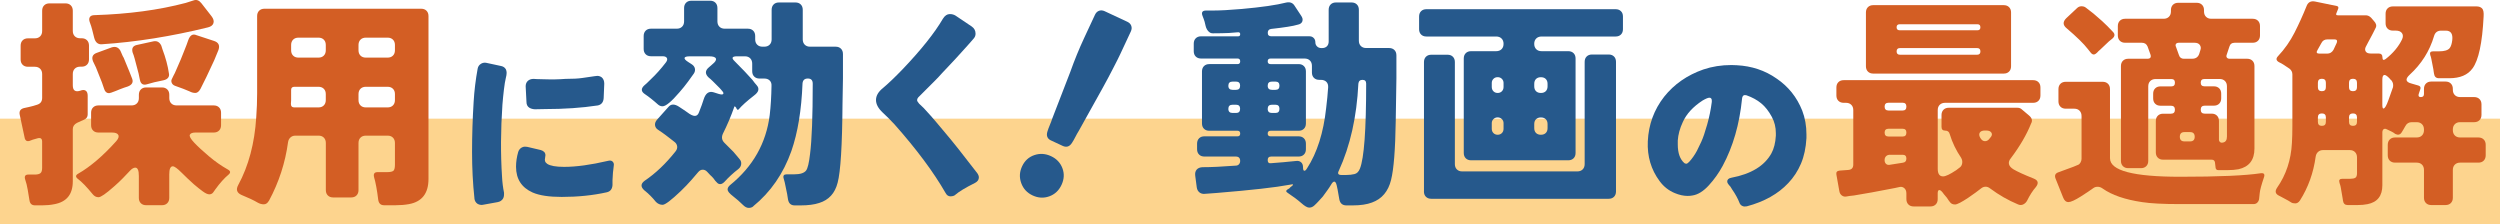 <?xml version="1.0" encoding="UTF-8"?><svg id="_レイヤー_2" xmlns="http://www.w3.org/2000/svg" viewBox="0 0 1014.08 90.91"><defs><style>.cls-1{fill:#d35e24;}.cls-2{fill:#fdd48e;}.cls-3{fill:#26598c;}</style></defs><g id="_テキスト"><rect class="cls-2" y="48.13" width="1014.08" height="42.78"/><path class="cls-1" d="M11.95,81.26c-.24-1.44-.48-2.9-.72-4.37-.24-1.47-.6-2.9-1.08-4.28-.3-1.2.15-1.8,1.35-1.8h2.62c1.02,0,1.77-.18,2.25-.54.48-.36.72-1.08.72-2.17v-10.64c0-1.26-.63-1.71-1.89-1.35l-1.89.54-1.44.54c-.9.24-1.5-.09-1.8-.99l-2.07-9.65c-.3-1.44.27-2.34,1.71-2.71l2.07-.45c1.08-.24,2.17-.54,3.25-.9,1.38-.42,2.07-1.35,2.07-2.79v-9.65c0-.9-.27-1.62-.81-2.16s-1.26-.81-2.16-.81h-2.79c-.9,0-1.62-.27-2.16-.81s-.81-1.26-.81-2.16v-5.59c0-.9.27-1.62.81-2.16s1.26-.81,2.16-.81h2.79c.9,0,1.62-.27,2.16-.81s.81-1.26.81-2.16V4.34c0-.9.27-1.62.81-2.16.54-.54,1.26-.81,2.16-.81h6.49c.9,0,1.62.27,2.16.81s.81,1.26.81,2.16v8.21c0,.9.27,1.62.81,2.16s1.26.81,2.16.81h.63c.9,0,1.62.27,2.16.81s.81,1.26.81,2.16v5.59c0,.9-.27,1.62-.81,2.16s-1.26.81-2.16.81h-.63c-.9,0-1.62.27-2.16.81s-.81,1.26-.81,2.16v4.6c0,2.1,1.02,2.83,3.07,2.16.9-.36,1.62-.36,2.16,0s.81,1.05.81,2.07v7.57c0,.96-.45,1.65-1.35,2.07l-2.98,1.35c-1.14.6-1.71,1.44-1.71,2.53v21.19c0,5.29-2.52,8.39-7.57,9.29-1.5.3-3.13.45-4.87.45h-2.88c-1.32,0-2.07-.69-2.25-2.07ZM56.32,80.27v-8.93c0-2.22-.48-3.34-1.44-3.34-.66,0-1.38.42-2.16,1.26-.78.84-1.73,1.83-2.84,2.98-1.11,1.14-2.33,2.29-3.65,3.43-3.25,2.89-5.34,4.33-6.27,4.33s-1.73-.42-2.39-1.26c-2.4-2.94-4.42-5.02-6.04-6.22-.96-.78-.9-1.47.18-2.07,4.93-2.83,10.07-7.21,15.42-13.17.9-1.02,1.19-1.86.86-2.53-.33-.66-1.19-.99-2.57-.99h-5.5c-.9,0-1.62-.27-2.16-.81s-.81-1.26-.81-2.17v-5.05c0-.9.27-1.62.81-2.16s1.26-.81,2.16-.81h13.44c.9,0,1.62-.27,2.16-.81s.81-1.26.81-2.16v-1.35c0-.9.27-1.62.81-2.16s1.26-.81,2.16-.81h6.4c.9,0,1.62.27,2.16.81s.81,1.26.81,2.16v1.35c0,.9.27,1.62.81,2.16s1.26.81,2.16.81h15.06c.9,0,1.62.27,2.16.81s.81,1.26.81,2.16v5.05c0,.9-.27,1.62-.81,2.17s-1.26.81-2.16.81h-7.39c-1.26,0-2.03.3-2.3.9-.27.6.32,1.67,1.76,3.2,1.44,1.53,3.43,3.37,5.95,5.5,2.52,2.13,5.08,3.92,7.66,5.37,1.14.6,1.26,1.29.36,2.07-1.74,1.44-3.55,3.46-5.41,6.04-.18.3-.47.71-.86,1.22-.39.51-.92.77-1.58.77s-1.55-.41-2.66-1.22c-1.11-.81-2.3-1.76-3.56-2.84-1.68-1.5-3.37-3.1-5.05-4.78-1.68-1.68-2.86-2.53-3.52-2.53-.96,0-1.44,1.08-1.44,3.25v9.56c0,.9-.27,1.62-.81,2.16s-1.26.81-2.16.81h-6.4c-.9,0-1.62-.27-2.16-.81s-.81-1.26-.81-2.16ZM41.35,17.96c-1.62.12-2.68-.78-3.16-2.71-.24-.96-.5-1.98-.77-3.07s-.59-2.09-.95-3.02c-.36-.93-.38-1.67-.04-2.21.33-.54.98-.81,1.94-.81,13.71-.42,26.03-2.07,36.97-4.96,1.02-.3,2.1-.65,3.25-1.04,1.14-.39,2.16-.01,3.07,1.13l4.15,5.32c.78,1.02,1.04,1.96.77,2.8-.27.84-1.01,1.41-2.21,1.71-14.91,3.67-29.25,5.95-43.01,6.85ZM42.25,36.08c-.18-.6-.48-1.47-.9-2.62l-2.44-6.13c-.42-.84-.81-1.65-1.17-2.43-.66-1.68-.18-2.83,1.44-3.43l6.13-2.25c1.56-.48,2.73-.03,3.52,1.35.24.48.45.96.63,1.44.18.48.42.96.72,1.44.42,1.02.83,2.01,1.22,2.98.39.96.74,1.8,1.04,2.52.54,1.32.93,2.32,1.17,2.98.54,1.44-.06,2.5-1.8,3.16-.48.12-.99.29-1.53.5-.54.21-1.1.42-1.67.63-.57.21-1.13.44-1.67.68-1.5.6-2.41.9-2.71.9-.96,0-1.62-.57-1.98-1.71ZM56.77,32.48c-.12-.42-.21-.84-.27-1.26-.06-.42-.15-.87-.27-1.35l-1.62-6.13c-.24-.9-.51-1.71-.81-2.43-.48-1.68.09-2.71,1.71-3.07l6.58-1.44c1.5-.36,2.61.21,3.34,1.71.12.48.27.96.45,1.44,1.32,3.49,2.19,6.73,2.62,9.74.18.72.07,1.34-.32,1.85-.39.51-1.04.86-1.94,1.04-2.77.54-4.95,1.07-6.54,1.58-1.59.51-2.57-.04-2.93-1.67ZM81.3,36.08c-.6,1.08-1.29,1.62-2.07,1.62s-1.56-.21-2.34-.63c-1.32-.6-3.28-1.35-5.86-2.25-.66-.24-1.11-.63-1.35-1.17-.24-.54-.24-1.05,0-1.53.24-.48.45-.92.63-1.31.18-.39.39-.8.63-1.22l2.43-5.59c.54-1.38,1.08-2.74,1.62-4.06s.99-2.53,1.35-3.61c.72-2.04,1.83-2.73,3.34-2.07l7.12,2.34c1.86.6,2.46,1.83,1.8,3.7-.48,1.14-1.05,2.52-1.71,4.15-2.34,5.11-4.21,8.99-5.59,11.63Z"/><path class="cls-1" d="M109.07,81.44c-.54.96-1.23,1.44-2.07,1.44s-1.68-.24-2.52-.72c-1.5-.9-3.67-1.92-6.49-3.07-1.92-.84-2.38-2.2-1.35-4.06,4.21-7.76,6.64-16.92,7.3-27.5.24-3.25.36-6.49.36-9.74V6.51c0-.9.27-1.62.81-2.16s1.26-.81,2.16-.81h63.57c.9,0,1.62.27,2.16.81s.81,1.26.81,2.16v66.1c0,5.83-2.65,9.23-7.94,10.19-1.62.3-3.4.45-5.32.45h-4.78c-1.32,0-2.11-.72-2.34-2.16-.48-3.97-1.05-7.06-1.71-9.29-.3-1.32.18-1.98,1.44-1.98h3.79c1.26,0,2.12-.17,2.57-.5.45-.33.68-1.16.68-2.48v-8.84c0-.9-.27-1.62-.81-2.17s-1.26-.81-2.16-.81h-8.84c-.9,0-1.62.27-2.16.81s-.81,1.26-.81,2.17v19.12c0,.9-.27,1.62-.81,2.16s-1.26.81-2.17.81h-7.3c-.9,0-1.62-.27-2.16-.81-.54-.54-.81-1.26-.81-2.16v-19.12c0-.9-.27-1.62-.81-2.17s-1.26-.81-2.16-.81h-9.38c-.78,0-1.44.24-1.98.72-.54.48-.87,1.11-.99,1.89-1.14,8.42-3.73,16.35-7.75,23.81ZM119.44,43.57h9.74c.9,0,1.62-.27,2.16-.81s.81-1.26.81-2.16v-2.43c0-.9-.27-1.62-.81-2.16s-1.26-.81-2.16-.81h-9.74c-.9,0-1.35.42-1.35,1.26v4.24l-.09,1.44c0,.96.48,1.44,1.44,1.44ZM121.06,23.37h8.12c.9,0,1.62-.27,2.16-.81s.81-1.26.81-2.16v-2.16c0-.9-.27-1.62-.81-2.16s-1.26-.81-2.16-.81h-8.12c-.9,0-1.62.27-2.16.81s-.81,1.26-.81,2.16v2.16c0,.9.27,1.62.81,2.16s1.26.81,2.16.81ZM148.39,23.37h8.84c.9,0,1.62-.27,2.16-.81s.81-1.26.81-2.16v-2.16c0-.9-.27-1.62-.81-2.16s-1.26-.81-2.16-.81h-8.84c-.9,0-1.62.27-2.16.81s-.81,1.26-.81,2.16v2.16c0,.9.27,1.62.81,2.16s1.26.81,2.16.81ZM148.39,43.57h8.84c.9,0,1.62-.27,2.16-.81s.81-1.26.81-2.16v-2.43c0-.9-.27-1.62-.81-2.16s-1.26-.81-2.16-.81h-8.84c-.9,0-1.62.27-2.16.81s-.81,1.26-.81,2.16v2.43c0,.9.27,1.62.81,2.16s1.26.81,2.16.81Z"/><path class="cls-3" d="M192.45,80.45c-.65-5.95-.97-12.24-.97-18.87s.22-13.43.65-20.41c.27-4.44.81-8.87,1.62-13.31.16-.86.59-1.51,1.3-1.95.49-.32,1.05-.49,1.7-.49.16,0,.35.03.57.08l5.68,1.22c1.03.16,1.76.62,2.19,1.38.21.43.32.92.32,1.46s-.12,1.3-.37,2.27c-.24.97-.49,2.47-.73,4.5-.24,2.03-.45,4.07-.61,6.13-.7,10.28-.76,19.99-.16,29.14.11,2.27.38,4.46.81,6.57v.65c0,.76-.16,1.38-.49,1.87-.49.7-1.19,1.14-2.11,1.3l-5.84,1.06c-.16.05-.35.08-.57.08-.65,0-1.25-.16-1.79-.49-.7-.49-1.11-1.22-1.22-2.19ZM227.91,79.88c-5.14,0-9.09-.59-11.85-1.79-4.49-2-6.74-5.49-6.74-10.47,0-1.95.3-3.95.89-6.01.27-.81.76-1.41,1.46-1.79.43-.22.84-.33,1.22-.33s.7.03.97.08l5.52,1.3c1.24.38,1.87,1.08,1.87,2.11,0,.22-.04.51-.12.89-.08.38-.12.69-.12.93s.03.42.08.53c.11.43.41.81.89,1.14,1.24.81,3.52,1.22,6.82,1.22,4.92,0,10.85-.81,17.77-2.43.81-.22,1.42-.15,1.83.2.41.35.61.8.61,1.34,0,.22-.07.81-.2,1.79-.14.97-.22,1.81-.24,2.52-.03.7-.07,1.38-.12,2.03v1.95c-.11,1.62-.89,2.6-2.35,2.92-5.63,1.25-11.69,1.87-18.18,1.87ZM213.22,35.08c0-.97.3-1.73.89-2.27.59-.54,1.38-.81,2.35-.81.22,0,.64.03,1.26.08.62.05,1.64.08,3.04.08h.08c3.03.11,5.87.05,8.52-.16,2.92,0,5.21-.12,6.86-.37s2.77-.41,3.37-.49c.59-.08,1.14-.16,1.62-.24.49-.08.84-.12,1.06-.12.7,0,1.33.22,1.87.65.65.6.97,1.43.97,2.52,0,.05-.08,2-.24,5.84-.11,1.68-.92,2.68-2.43,3h-.08c-6.38.97-13.5,1.46-21.34,1.46-2.16.05-3.52.08-4.06.08-.92-.05-1.68-.27-2.27-.65-.76-.49-1.14-1.27-1.14-2.35-.22-4.06-.32-6.14-.32-6.25Z"/><path class="cls-3" d="M305.56,83.7c-.48.42-1.1.63-1.85.63s-1.52-.39-2.3-1.17c-1.26-1.26-2.62-2.45-4.06-3.56-1.44-1.11-2.18-2-2.21-2.66-.03-.66.32-1.29,1.04-1.89,9.26-7.51,14.61-16.98,16.05-28.41.42-3.67.66-7.6.72-11.81.06-.9-.18-1.62-.72-2.16s-1.26-.81-2.16-.81h-1.98c-.9,0-1.62-.27-2.16-.81s-.81-1.26-.81-2.16v-3.07c0-.9-.27-1.62-.81-2.17s-1.26-.81-2.17-.81h-3.16c-2.04,0-2.38.66-.99,1.98,3.12,3.13,5.53,5.65,7.21,7.57.6.84,1.19,1.58,1.76,2.21.57.63.78,1.29.63,1.98-.15.69-.71,1.4-1.67,2.12-2.95,2.29-5.05,4.18-6.31,5.68-.24.24-.47.21-.68-.09-.21-.3-.32-.51-.32-.63l-.27-.27c-.24-.36-.42-.33-.54.09-1.26,3.61-2.79,7.21-4.6,10.82-.6,1.38-.39,2.58.63,3.61l3.61,3.61c.48.54.92,1.05,1.31,1.53.39.48.83,1.01,1.31,1.58.48.57.68,1.23.59,1.98-.09.75-.47,1.4-1.13,1.94-2.11,1.62-4,3.37-5.68,5.23-.6.6-1.16.9-1.67.9s-.93-.18-1.26-.54c-.33-.36-.59-.63-.77-.81l-.81-1.08c-.42-.48-.84-.9-1.26-1.26l-1.17-1.26c-.54-.6-1.16-.9-1.85-.9s-1.31.33-1.85.99c-.54.66-1.46,1.73-2.75,3.2-1.29,1.47-2.72,2.96-4.28,4.46-3.91,3.73-6.37,5.59-7.39,5.59s-1.92-.39-2.71-1.17c-1.38-1.74-2.95-3.31-4.69-4.69-1.56-1.38-1.53-2.67.09-3.88,4.45-3,8.62-6.97,12.53-11.9.54-.66.77-1.35.68-2.07-.09-.72-.45-1.32-1.08-1.8-.63-.48-1.25-.96-1.85-1.44-.6-.48-1.17-.92-1.71-1.31-.54-.39-1.04-.75-1.49-1.08-.45-.33-1.01-.71-1.67-1.13-.66-.42-1.05-1.01-1.17-1.76-.12-.75.15-1.52.81-2.3l4.6-5.14c.54-.66,1.17-.99,1.89-.99s1.52.29,2.39.86c.87.57,1.53,1.01,1.98,1.31.45.3.89.6,1.31.9,1.32,1.02,2.37,1.53,3.16,1.53s1.35-.51,1.71-1.53c.84-2.1,1.47-3.85,1.89-5.23.78-2.46,2.13-3.4,4.06-2.8l1.98.63c1.02.3,1.64.32,1.85.04.21-.27.1-.65-.32-1.13-.42-.48-.68-.78-.77-.9-.09-.12-.2-.24-.32-.36-1.08-1.08-1.98-1.98-2.71-2.71-.72-.72-1.29-1.23-1.71-1.53-1.56-1.44-1.56-2.83,0-4.15l1.44-1.26c1.2-.96,1.68-1.74,1.44-2.34-.24-.6-1.14-.9-2.71-.9h-7.84c-1.32,0-2.04.21-2.16.63-.12.42.39.99,1.53,1.71l1.26.81c.78.48,1.25,1.08,1.4,1.8.15.72,0,1.41-.45,2.07-.45.66-1.22,1.73-2.3,3.2-1.08,1.47-2.25,2.93-3.52,4.37-3.25,3.79-5.53,5.68-6.85,5.68-.66,0-1.26-.23-1.8-.68s-1.01-.86-1.4-1.22c-.39-.36-.83-.72-1.31-1.08-.48-.36-.93-.71-1.35-1.04-.42-.33-.87-.65-1.35-.95-1.5-1.02-1.59-2.16-.27-3.43.36-.3.72-.62,1.08-.95.36-.33.93-.89,1.71-1.67,2.04-1.92,4.06-4.18,6.04-6.76.54-.72.68-1.32.41-1.8-.27-.48-.86-.72-1.76-.72h-4.69c-.9,0-1.62-.27-2.16-.81s-.81-1.26-.81-2.16v-5.23c0-.9.27-1.62.81-2.17s1.26-.81,2.16-.81h10.46c.9,0,1.62-.27,2.16-.81s.81-1.26.81-2.16V3.26c0-.9.27-1.62.81-2.16s1.26-.81,2.16-.81h7.58c.9,0,1.62.27,2.16.81s.81,1.26.81,2.16v5.41c0,.9.27,1.62.81,2.16s1.26.81,2.16.81h9.38c.9,0,1.62.27,2.16.81s.81,1.26.81,2.17v1.35c0,.9.27,1.62.81,2.16s1.26.81,2.17.81h.72c.9,0,1.62-.27,2.16-.81s.81-1.26.81-2.16V3.98c0-.9.27-1.62.81-2.17s1.26-.81,2.17-.81h6.67c.9,0,1.62.27,2.16.81s.81,1.26.81,2.17v11.99c0,.9.27,1.62.81,2.16s1.26.81,2.16.81h10.37c.9,0,1.62.27,2.16.81s.81,1.26.81,2.16v9.92c-.06,3.61-.12,7.03-.18,10.28-.12,16.89-.78,27.56-1.98,32.01-1.08,4.27-3.58,7-7.48,8.21-1.98.66-4.51.99-7.58.99h-2.34c-1.5,0-2.41-.78-2.71-2.34-.06-.36-.12-.72-.18-1.08-.06-.36-.12-.75-.18-1.17l-.99-4.78-.45-1.62c-.3-1.08.12-1.62,1.26-1.62h3.07c2.4,0,4-.51,4.78-1.53.66-.84,1.2-3.1,1.62-6.76.72-5.65,1.08-15.15,1.08-28.5,0-1.38-.66-2.07-1.98-2.07s-2.04.66-2.16,1.98c-.42,10.82-1.92,19.96-4.51,27.41-3.25,9.2-8.42,16.68-15.51,22.45Z"/><path class="cls-3" d="M387.44,79.1c-.48.36-1.13.54-1.94.54s-1.46-.45-1.94-1.35c-4.87-8.48-11.78-17.76-20.74-27.86-1.56-1.68-3.16-3.28-4.78-4.78-1.8-1.68-2.71-3.38-2.71-5.09s.93-3.32,2.79-4.82c2.22-1.86,4.9-4.42,8.03-7.67,7.51-7.88,12.95-14.7,16.32-20.47.78-1.26,1.71-1.89,2.79-1.89.9,0,1.68.21,2.34.63l6.58,4.42c1.02.72,1.53,1.68,1.53,2.89,0,.72-.22,1.35-.68,1.89s-.84.99-1.17,1.35c-.33.36-.78.87-1.35,1.53-.57.66-1.29,1.46-2.16,2.39-.87.93-1.76,1.91-2.66,2.93l-5.59,5.95c-.9,1.02-1.8,1.98-2.71,2.89l-6.94,6.94c-.3.36-.45.72-.45,1.08s.27.84.81,1.44c.54.48,1.17,1.08,1.89,1.8,2.22,2.41,3.83,4.21,4.82,5.41.99,1.2,2.33,2.79,4.01,4.78,2.83,3.31,7.12,8.72,12.89,16.23.42.6.63,1.17.63,1.71,0,.96-.54,1.71-1.62,2.25-3.85,1.92-6.52,3.55-8.03,4.87Z"/><path class="cls-3" d="M425.63,79.64c-2.24.81-4.49.69-6.75-.36-2.26-1.05-3.81-2.72-4.63-5-.83-2.28-.72-4.55.34-6.81,1.05-2.26,2.71-3.78,4.96-4.55,2.25-.77,4.51-.63,6.77.42,2.26,1.05,3.8,2.69,4.63,4.9.83,2.21.71,4.46-.36,6.75-1.07,2.29-2.72,3.84-4.96,4.65ZM426.35,56.99c-1.53-.71-2.02-1.94-1.47-3.67.25-.81.56-1.66.94-2.55.38-.88.73-1.81,1.05-2.79l7.27-18.8c1.7-4.78,3.6-9.43,5.71-13.95l4.31-9.24c.38-.82.93-1.36,1.65-1.62s1.49-.2,2.3.18l9.15,4.27c.82.38,1.36.93,1.62,1.65s.2,1.49-.18,2.3l-4.31,9.23c-.64,1.36-1.57,3.22-2.79,5.56-.61,1.17-1.26,2.41-1.94,3.72-.68,1.31-1.41,2.67-2.21,4.09l-9.81,17.62c-.54.88-1.03,1.74-1.46,2.6-.43.86-.88,1.64-1.35,2.36-.98,1.53-2.23,1.94-3.76,1.23l-4.74-2.21Z"/><path class="cls-3" d="M487.71,67.82c3.55,0,8.06-.21,13.53-.63.54,0,.98-.18,1.31-.54.33-.36.5-.81.5-1.35,0-1.2-.6-1.8-1.8-1.8h-12.71c-.9,0-1.62-.27-2.16-.81s-.81-1.26-.81-2.16v-2.25c0-.9.27-1.62.81-2.17s1.26-.81,2.16-.81h13.44c.72,0,1.08-.37,1.08-1.13s-.36-1.13-1.08-1.13h-11.45c-.9,0-1.62-.27-2.16-.81s-.81-1.26-.81-2.16v-21.1c0-.9.27-1.62.81-2.16s1.26-.81,2.16-.81h11.45c.72,0,1.08-.38,1.08-1.13s-.36-1.13-1.08-1.13h-14.79c-.9,0-1.62-.27-2.16-.81s-.81-1.26-.81-2.16v-3.07c0-.9.27-1.62.81-2.16s1.26-.81,2.16-.81h15.06c.54,0,.81-.3.81-.9s-.39-.84-1.17-.72c-2.47.24-4.55.36-6.27.36s-2.87.02-3.47.04c-.6.03-1.11-.1-1.53-.41-.42-.3-.77-.69-1.04-1.17-.27-.48-.47-1.01-.59-1.58-.12-.57-.24-1.08-.36-1.53-.12-.45-.26-.86-.41-1.22-.15-.36-.29-.72-.41-1.08-.6-1.5-.12-2.25,1.44-2.25h2.89c2.83,0,6.67-.21,11.54-.63,8.06-.72,14.1-1.59,18.12-2.62,1.5-.3,2.62.15,3.34,1.35l2.62,3.97c.6.84.77,1.62.5,2.34s-.92,1.17-1.94,1.35c-1.74.54-5.32,1.11-10.73,1.71-.9.12-1.35.65-1.35,1.58s.48,1.4,1.44,1.4h15.51c.66,0,1.22.23,1.67.68.45.45.68,1.02.68,1.71s.22,1.26.68,1.71c.45.45,1.04.68,1.76.68h.27c.84,0,1.5-.24,1.98-.72.48-.48.72-1.14.72-1.98V3.98c0-.9.27-1.62.81-2.17s1.26-.81,2.16-.81h6.31c.9,0,1.62.27,2.16.81s.81,1.26.81,2.17v12.53c0,.9.27,1.62.81,2.16s1.26.81,2.16.81h9.29c.9,0,1.62.27,2.16.81s.81,1.26.81,2.16v9.38c-.12,7.27-.21,12.99-.27,17.13-.18,11.72-.81,19.72-1.89,23.99-1.14,4.69-3.73,7.75-7.75,9.2-2.04.78-4.66,1.17-7.85,1.17h-2.52c-1.62,0-2.59-.84-2.89-2.53-.12-.48-.21-.99-.27-1.53-.3-1.86-.57-3.26-.81-4.19-.24-.93-.56-1.4-.95-1.4s-.81.39-1.26,1.17c-.45.78-.98,1.58-1.58,2.39-.6.81-1.2,1.64-1.8,2.48-.6.66-1.19,1.31-1.76,1.94-.57.63-1.16,1.22-1.76,1.76-.6.54-1.28.81-2.03.81s-1.82-.62-3.2-1.85c-1.38-1.23-3.25-2.63-5.59-4.19-.66-.42-.69-.84-.09-1.26l.9-.54v-.09l.18-.09v-.09l.9-.72c.3-.24.41-.42.32-.54-.09-.12-.53-.09-1.31.09-5.71,1.08-15.6,2.19-29.67,3.34l-4.87.36c-.84.06-1.55-.15-2.12-.63-.57-.48-.92-1.14-1.04-1.98l-.63-4.78c-.12-1.02.07-1.83.59-2.43.51-.6,1.28-.93,2.3-.99ZM499.97,36.44h1.44c1.08,0,1.62-.56,1.62-1.67s-.54-1.67-1.62-1.67h-1.44c-1.14,0-1.71.56-1.71,1.67s.57,1.67,1.71,1.67ZM499.97,45.82h1.44c1.08,0,1.62-.56,1.62-1.67s-.54-1.67-1.62-1.67h-1.44c-1.14,0-1.71.56-1.71,1.67s.57,1.67,1.71,1.67ZM530.18,68.28c4.09-6.31,6.67-14.46,7.75-24.44.36-2.89.63-5.68.81-8.39.06-.96-.18-1.71-.72-2.25s-1.29-.81-2.25-.81h-.63c-.9,0-1.62-.27-2.17-.81-.54-.54-.81-1.26-.81-2.16v-2.71c0-.9-.27-1.62-.81-2.16s-1.26-.81-2.16-.81h-13.8c-.78,0-1.17.38-1.17,1.13s.39,1.13,1.17,1.13h11.36c.9,0,1.62.27,2.16.81s.81,1.26.81,2.16v21.1c0,.9-.27,1.62-.81,2.16s-1.26.81-2.16.81h-11.36c-.78,0-1.17.38-1.17,1.13s.39,1.13,1.17,1.13h11.36c.9,0,1.62.27,2.16.81s.81,1.26.81,2.17v2.25c0,.9-.27,1.62-.81,2.16s-1.26.81-2.16.81h-11.09c-.96,0-1.44.48-1.44,1.44s.45,1.38,1.35,1.26c3.37-.24,6.73-.54,10.1-.9.84-.12,1.53.04,2.07.5s.81,1.14.81,2.07.18,1.4.54,1.4.72-.33,1.08-.99ZM515.93,36.44h1.44c1.08,0,1.62-.56,1.62-1.67s-.54-1.67-1.62-1.67h-1.44c-1.14,0-1.71.56-1.71,1.67s.57,1.67,1.71,1.67ZM515.93,45.82h1.44c1.08,0,1.62-.56,1.62-1.67s-.54-1.67-1.62-1.67h-1.44c-1.14,0-1.71.56-1.71,1.67s.57,1.67,1.71,1.67ZM544.16,70.98h1.89c1.2,0,2.31-.12,3.34-.36,1.02-.24,1.77-.99,2.25-2.25,1.68-4.21,2.52-15.69,2.52-34.45,0-1.02-.5-1.53-1.49-1.53s-1.55.51-1.67,1.53c-.66,13.47-3.31,25.25-7.94,35.35-.6,1.14-.24,1.71,1.08,1.71Z"/><path class="cls-3" d="M593.75,62.05V23.73c0-.9.27-1.62.81-2.16s1.26-.81,2.16-.81h10.19c.9,0,1.62-.27,2.17-.81s.81-1.26.81-2.17-.27-1.62-.81-2.16-1.26-.81-2.17-.81h-28.31c-.9,0-1.62-.27-2.16-.81s-.81-1.26-.81-2.16v-5.14c0-.9.27-1.62.81-2.16s1.26-.81,2.16-.81h76.74c.9,0,1.62.27,2.17.81s.81,1.26.81,2.16v5.14c0,.9-.27,1.62-.81,2.16s-1.26.81-2.17.81h-30.03c-.9,0-1.62.27-2.17.81-.54.54-.81,1.26-.81,2.16s.27,1.62.81,2.17c.54.54,1.26.81,2.17.81h10.82c.9,0,1.62.27,2.16.81s.81,1.26.81,2.16v38.32c0,.9-.27,1.62-.81,2.16s-1.26.81-2.16.81h-39.41c-.9,0-1.62-.27-2.16-.81s-.81-1.26-.81-2.16ZM577.61,77.65V25.17c0-.9.27-1.62.81-2.16s1.26-.81,2.17-.81h6.58c.9,0,1.62.27,2.16.81s.81,1.26.81,2.16v41.39c0,.9.27,1.62.81,2.16.54.54,1.26.81,2.16.81h46.71c.9,0,1.62-.27,2.16-.81s.81-1.26.81-2.16V25.08c0-.9.27-1.62.81-2.16s1.26-.81,2.17-.81h6.76c.9,0,1.62.27,2.16.81s.81,1.26.81,2.16v52.57c0,.9-.27,1.62-.81,2.17-.54.54-1.26.81-2.16.81h-71.96c-.9,0-1.62-.27-2.17-.81-.54-.54-.81-1.26-.81-2.17ZM605.79,37.03c.45.45,1.02.68,1.71.68s1.26-.23,1.71-.68c.45-.45.68-1.04.68-1.76v-1.62c0-.66-.23-1.22-.68-1.67-.45-.45-1.02-.68-1.71-.68s-1.26.23-1.71.68-.68,1.01-.68,1.67v1.62c0,.72.23,1.31.68,1.76ZM605.79,53.98c.45.45,1.02.68,1.71.68s1.26-.23,1.71-.68c.45-.45.68-1.04.68-1.76v-2.25c0-.66-.23-1.22-.68-1.67s-1.02-.68-1.71-.68-1.26.22-1.71.68c-.45.45-.68,1.01-.68,1.67v2.25c0,.72.23,1.31.68,1.76ZM625.04,37.71c.84,0,1.5-.24,1.98-.72s.72-1.14.72-1.98v-.99c0-.84-.24-1.5-.72-1.98-.48-.48-1.14-.72-1.98-.72s-1.5.24-1.98.72-.72,1.14-.72,1.98v.99c0,.84.24,1.5.72,1.98.48.48,1.14.72,1.98.72ZM625.04,54.66c.84,0,1.5-.24,1.98-.72.48-.48.72-1.14.72-1.98v-1.62c0-.84-.24-1.5-.72-1.98-.48-.48-1.14-.72-1.98-.72s-1.5.24-1.98.72c-.48.48-.72,1.14-.72,1.98v1.62c0,.84.24,1.5.72,1.98.48.48,1.14.72,1.98.72Z"/><path class="cls-3" d="M700.61,73.63c0-.81.57-1.33,1.71-1.54,8.01-1.51,13.42-4.82,16.23-9.9,1.03-1.89,1.62-4.27,1.79-7.14v-1.06c0-2.38-.54-4.57-1.62-6.57-1.25-2.33-2.69-4.17-4.34-5.52-1.65-1.35-3.64-2.44-5.96-3.25-.27-.05-.49-.08-.65-.08s-.35.05-.57.16c-.32.27-.51.7-.57,1.3-1.03,10.33-3.65,19.42-7.87,27.27-1.52,2.81-3.38,5.44-5.6,7.87-2.22,2.43-4.46,3.81-6.74,4.14-.6.11-1.22.16-1.87.16-1.62,0-3.36-.38-5.19-1.14-2.49-1.03-4.54-2.65-6.17-4.87-3.46-4.65-5.06-10.04-4.79-16.15.32-6.82,2.54-12.85,6.65-18.1,4.06-5.08,9.36-8.76,15.91-11.04,3.52-1.19,7.3-1.79,11.36-1.79.7,0,1.43.03,2.19.08,6.06.32,11.42,2.11,16.07,5.36,4.82,3.25,8.3,7.6,10.47,13.07,1.14,2.98,1.7,6.17,1.7,9.58v1.54c-.22,3.95-.96,7.41-2.23,10.39-1.27,2.98-2.99,5.6-5.15,7.87-4.11,4.38-9.71,7.52-16.8,9.42-.27.05-.58.08-.93.08s-.72-.11-1.1-.33c-.49-.32-.81-.73-.97-1.22-.65-1.68-1.65-3.49-3-5.44-.27-.43-.49-.78-.65-1.06-.16-.16-.38-.41-.65-.73-.43-.49-.65-.95-.65-1.38ZM694.36,41.41v-.69c0-.3-.08-.55-.24-.77-.16-.22-.41-.32-.73-.32-.54,0-1.46.38-2.76,1.14-3.9,2.54-6.57,5.47-8.04,8.76-1.19,2.54-1.87,5.03-2.03,7.47v1.62c0,3.46.89,5.98,2.68,7.55.27.16.54.24.81.24s.66-.27,1.18-.81c.51-.54,1.05-1.22,1.62-2.03s1.07-1.62,1.5-2.44c.43-.81,1.01-2.01,1.74-3.61.73-1.59,1.53-3.92,2.39-6.98.87-3.06,1.49-6.1,1.87-9.13Z"/><path class="cls-1" d="M773.29,80.72v-2.25c0-.96-.29-1.68-.86-2.16s-1.22-.63-1.94-.45c-.72.18-1.35.32-1.89.41s-1.26.23-2.16.41c-2.11.42-4.48.87-7.12,1.35l-7.3,1.26c-1.32.12-2.33.26-3.02.41-.69.15-1.32.01-1.89-.41-.57-.42-.92-1.05-1.04-1.89l-1.17-6.58c-.18-.96.24-1.5,1.26-1.62l3.61-.27c1.32-.12,1.98-.84,1.98-2.17v-22.09c0-.9-.27-1.62-.81-2.16s-1.26-.81-2.17-.81h-.9c-.9,0-1.62-.27-2.16-.81s-.81-1.26-.81-2.16v-3.25c0-.9.27-1.62.81-2.16s1.26-.81,2.16-.81h76.83c.9,0,1.62.27,2.16.81s.81,1.26.81,2.16v3.25c0,.9-.27,1.62-.81,2.16s-1.26.81-2.16.81h-35.71c-.9,0-1.62.27-2.17.81s-.81,1.26-.81,2.16v23.81c0,2.04.72,3.07,2.17,3.07,1.02,0,2.79-.84,5.32-2.52.54-.42,1.05-.81,1.53-1.17.48-.36.78-.92.9-1.67.12-.75-.03-1.49-.45-2.21-2.04-3.01-3.58-6.19-4.6-9.56-.24-.96-.86-1.44-1.85-1.44s-1.49-.51-1.49-1.53v-4.78c0-.9.27-1.62.81-2.16s1.26-.81,2.16-.81h27.77c.78,0,1.41.24,1.89.72l2.89,2.44c1.2,1.02,1.47,2.1.81,3.25-1.8,4.51-4.54,9.2-8.21,14.07-.66.78-.92,1.56-.77,2.34.15.78.77,1.5,1.85,2.17,1.62.96,4.33,2.19,8.12,3.7,1.86.72,2.19,1.86.99,3.43-1.32,1.5-2.52,3.37-3.61,5.59-.36.66-.87,1.16-1.53,1.49-.66.33-1.35.34-2.07.04-4.03-1.68-7.82-3.85-11.36-6.49-.6-.48-1.22-.72-1.85-.72s-1.22.21-1.76.63c-.54.42-1.29.99-2.25,1.71-.96.72-1.98,1.44-3.07,2.16-2.71,1.8-4.48,2.71-5.32,2.71s-1.49-.27-1.94-.81c-.45-.54-.78-.99-.99-1.35-.21-.36-.47-.71-.77-1.04-.3-.33-.57-.65-.81-.95-.78-1.14-1.4-1.71-1.85-1.71s-.68.45-.68,1.35v2.34c0,.9-.27,1.62-.81,2.16s-1.26.81-2.16.81h-6.76c-.9,0-1.62-.27-2.16-.81s-.81-1.26-.81-2.16ZM756.88,26.89V5.06c0-.9.27-1.62.81-2.16.54-.54,1.26-.81,2.16-.81h52.93c.9,0,1.62.27,2.16.81.54.54.81,1.26.81,2.16v21.82c0,.9-.27,1.62-.81,2.16s-1.26.81-2.16.81h-52.93c-.9,0-1.62-.27-2.16-.81s-.81-1.26-.81-2.16ZM766.08,44.83h5.68c1.02,0,1.53-.53,1.53-1.58s-.51-1.58-1.53-1.58h-5.68c-1.08,0-1.62.53-1.62,1.58s.54,1.58,1.62,1.58ZM766.08,55.38h5.68c1.02,0,1.53-.53,1.53-1.58s-.51-1.58-1.53-1.58h-5.68c-1.08,0-1.62.53-1.62,1.58s.54,1.58,1.62,1.58ZM766.62,66.83l5.14-.81c1.02-.12,1.53-.69,1.53-1.71s-.51-1.53-1.53-1.53h-5.14c-.66,0-1.19.2-1.58.59-.39.39-.59.92-.59,1.58s.2,1.17.59,1.53c.39.36.92.48,1.58.36ZM770.58,12.28h31.56c.78,0,1.17-.41,1.17-1.22s-.39-1.22-1.17-1.22h-31.56c-.84,0-1.26.41-1.26,1.22s.42,1.22,1.26,1.22ZM770.68,22.2h31.29c.9,0,1.35-.45,1.35-1.35s-.45-1.35-1.35-1.35h-31.29c-.9,0-1.35.45-1.35,1.35s.45,1.35,1.35,1.35ZM807.11,56.1c.84-.84,1.08-1.58.72-2.21-.36-.63-1.08-.95-2.16-.95h-.54c-1.02,0-1.71.29-2.07.86-.36.57-.29,1.29.23,2.16.51.87,1.14,1.31,1.89,1.31s1.4-.39,1.94-1.17Z"/><path class="cls-1" d="M855.89,64.22c0,4.99,9.47,7.48,28.41,7.48,15.63,0,26.57-.48,32.82-1.44,1.2-.12,1.62.39,1.26,1.53-1.08,3.19-1.67,5.37-1.76,6.54-.09,1.17-.18,2.01-.27,2.52-.09.51-.33.96-.72,1.35-.39.39-.92.59-1.58.59h-29.76c-6.85,0-11.99-.27-15.42-.81-6.91-1.02-12.23-2.86-15.96-5.5-.66-.48-1.34-.72-2.03-.72s-1.28.18-1.76.54c-.48.36-1.17.84-2.07,1.44-.9.6-1.86,1.23-2.89,1.89-2.47,1.56-4.18,2.34-5.14,2.34s-1.68-.63-2.16-1.89l-3.07-7.67c-.48-1.26-.09-2.1,1.17-2.53l6.13-2.25c.3-.12.59-.24.86-.36.27-.12.6-.25.99-.41.39-.15.72-.46.99-.95.27-.48.41-.96.41-1.44v-17.4c0-.9-.27-1.62-.81-2.17s-1.26-.81-2.16-.81h-3.43c-.9,0-1.62-.27-2.16-.81s-.81-1.26-.81-2.16v-4.96c0-.9.27-1.62.81-2.17s1.26-.81,2.16-.81h14.97c.9,0,1.62.27,2.16.81s.81,1.26.81,2.17v28.04ZM849.31,22.11c-.42,0-.83-.24-1.22-.72-.39-.48-.8-.99-1.22-1.53-1.62-2.1-4.48-4.9-8.57-8.39-1.56-1.26-1.62-2.62-.18-4.06l4.33-4.06c.54-.54,1.16-.81,1.85-.81s1.26.17,1.71.5c.45.33.92.69,1.4,1.08.48.39,1.08.86,1.8,1.4,2.76,2.34,4.64,4.04,5.64,5.09.99,1.05,1.73,1.82,2.21,2.3.9.9.84,1.8-.18,2.71l-1.44,1.17-3.43,3.25c-.3.24-.57.48-.81.72-.78.9-1.41,1.35-1.89,1.35ZM898.72,68.01l-.27-2.16c-.12-.72-.57-1.08-1.35-1.08h-19.66c-.9,0-1.62-.27-2.16-.81s-.81-1.26-.81-2.16v-12.71c0-.9.27-1.62.81-2.16s1.26-.81,2.16-.81h3.16c1.08,0,1.62-.54,1.62-1.62s-.54-1.62-1.62-1.62h-4.24c-.9,0-1.62-.27-2.16-.81s-.81-1.26-.81-2.17v-1.89c0-.9.27-1.62.81-2.16s1.26-.81,2.16-.81h4.42c.96,0,1.44-.5,1.44-1.49s-.48-1.49-1.44-1.49h-6.4c-.9,0-1.62.27-2.17.81-.54.54-.81,1.26-.81,2.16v30.21c0,.9-.27,1.62-.81,2.16s-1.26.81-2.16.81h-5.14c-.9,0-1.62-.27-2.16-.81s-.81-1.26-.81-2.16V26.8c0-.9.27-1.62.81-2.16s1.26-.81,2.16-.81h7.75c1.2,0,1.62-.57,1.26-1.71l-1.17-3.25c-.42-1.02-1.2-1.53-2.34-1.53h-6.76c-.9,0-1.62-.27-2.16-.81s-.81-1.26-.81-2.16v-3.79c0-.9.27-1.62.81-2.16s1.26-.81,2.16-.81h15.6c.9,0,1.62-.27,2.16-.81s.81-1.26.81-2.16v-.54c0-.9.27-1.62.81-2.16s1.26-.81,2.16-.81h7.48c.9,0,1.62.27,2.16.81s.81,1.26.81,2.16v.54c0,.9.27,1.62.81,2.16.54.54,1.26.81,2.16.81h16.77c.9,0,1.62.27,2.16.81s.81,1.26.81,2.16v3.79c0,.9-.27,1.62-.81,2.16s-1.26.81-2.16.81h-7.3c-1.14,0-1.86.54-2.16,1.62l-1.08,3.25c-.18.48-.15.87.09,1.17.24.3.6.45,1.08.45h7.12c.9,0,1.62.27,2.16.81s.81,1.26.81,2.16v33.46c0,4.63-2.16,7.43-6.49,8.39-1.32.24-2.77.36-4.33.36h-3.88c-.6,0-.96-.33-1.08-.99ZM885.92,23.82h3.34c1.38,0,2.31-.63,2.79-1.89.06-.3.23-.84.5-1.62.27-.78.19-1.47-.23-2.07-.42-.6-1.14-.9-2.16-.9h-6.31c-.6,0-1.01.17-1.22.5-.21.33-.2.74.04,1.22l1.17,3.25c.3,1.02.99,1.53,2.07,1.53ZM886.1,57.36h2.25c1.26,0,1.89-.63,1.89-1.89s-.63-1.89-1.89-1.89h-2.25c-1.26,0-1.89.63-1.89,1.89s.63,1.89,1.89,1.89ZM900.53,57.64c.3.24.69.3,1.17.18,1.08-.18,1.62-.99,1.62-2.43v-20.38c0-.9-.27-1.62-.81-2.16s-1.26-.81-2.16-.81h-6.13c-1.02,0-1.53.5-1.53,1.49s.51,1.49,1.53,1.49h3.79c.9,0,1.62.27,2.17.81.54.54.81,1.26.81,2.16v1.89c0,.9-.27,1.62-.81,2.17-.54.54-1.26.81-2.17.81h-3.7c-1.08,0-1.62.54-1.62,1.62s.54,1.62,1.62,1.62h2.8c.9,0,1.62.27,2.16.81s.81,1.26.81,2.16v7.67c0,.36.15.66.45.9Z"/><path class="cls-1" d="M949.4,75.67l-.09-.45-.27-.81c0-.18-.03-.3-.09-.36-.3-1.02.09-1.53,1.17-1.53h3.25c.9,0,1.58-.13,2.03-.41.45-.27.68-.89.68-1.85v-6.4c0-.9-.27-1.62-.81-2.17s-1.26-.81-2.16-.81h-10.82c-.78,0-1.44.24-1.98.72-.54.48-.87,1.11-.99,1.89-.9,6.61-3.04,12.57-6.4,17.85-.54.78-1.17,1.17-1.89,1.17s-1.28-.14-1.67-.41c-.39-.27-.78-.51-1.17-.72-.39-.21-.81-.44-1.26-.68-.45-.24-.87-.47-1.26-.68-.39-.21-.77-.41-1.13-.59-1.56-.72-1.86-1.8-.9-3.25,3.67-5.23,5.68-11.3,6.04-18.21.12-2.1.18-4.33.18-6.67v-21.1c0-.96-.39-1.74-1.17-2.34l-2.43-1.62c-.3-.18-.6-.36-.9-.54-.3-.18-.6-.33-.9-.45-1.2-.66-1.35-1.47-.45-2.44,2.71-2.88,4.94-6.07,6.72-9.56,1.77-3.49,3.38-7.03,4.83-10.64.6-1.68,1.77-2.34,3.52-1.98l8.75,1.8c.6.12.81.48.63,1.08l-.72,1.8c-.3.6-.12.9.54.9h11.36c.78,0,1.5.33,2.16.99l1.17,1.35c.9.96,1.13,1.88.68,2.75-.45.87-.83,1.62-1.13,2.25-.3.63-.62,1.23-.95,1.8-.33.57-.63,1.13-.9,1.67s-.6,1.17-.99,1.89c-.39.72-.42,1.37-.09,1.94.33.57,1.01.86,2.03.86h3.25c1.02,0,1.53.53,1.53,1.58s.42,1.28,1.26.68c3.01-2.34,5.23-4.99,6.67-7.94.48-1.02.48-1.88,0-2.57-.48-.69-1.32-1.04-2.52-1.04h-1.17c-.9,0-1.62-.27-2.16-.81s-.81-1.26-.81-2.16v-3.88c0-.9.27-1.62.81-2.16s1.26-.81,2.16-.81h33.91c.96,0,1.71.27,2.25.81s.75,1.65.63,3.34c-.54,10.7-2.04,17.71-4.51,21.01-1.92,2.65-5.05,3.97-9.38,3.97h-4.24c-1.14,0-1.8-.6-1.98-1.8-.06-.3-.11-.59-.14-.86s-.08-.59-.13-.95l-.81-4.15c-.12-.66-.27-1.2-.45-1.62-.3-1.02.09-1.53,1.17-1.53h2.43c2.1,0,3.52-.42,4.24-1.26.54-.66.9-1.74,1.08-3.25.3-2.58-.57-3.88-2.62-3.88h-1.89c-1.5,0-2.47.75-2.89,2.25-1.8,6.07-5.11,11.3-9.92,15.69-1.86,1.74-1.59,2.92.81,3.52l2.79.81c.72.24.99.69.81,1.35l-.72,2.16c-.18.78.09,1.17.81,1.17h.09c.84,0,1.26-.42,1.26-1.26v-2.07c0-.9.27-1.62.81-2.16s1.26-.81,2.16-.81h5.77c.9,0,1.62.27,2.16.81s.81,1.26.81,2.16v.36c0,.9.27,1.62.81,2.16s1.26.81,2.16.81h5.68c.9,0,1.62.27,2.16.81s.81,1.26.81,2.16v4.24c0,.9-.27,1.62-.81,2.16s-1.26.81-2.16.81h-5.68c-.9,0-1.62.27-2.16.81s-.81,1.26-.81,2.16v.27c0,.9.27,1.62.81,2.16s1.26.81,2.16.81h7.39c.9,0,1.62.27,2.16.81s.81,1.26.81,2.17v4.24c0,.9-.27,1.62-.81,2.17s-1.26.81-2.16.81h-7.39c-.9,0-1.62.27-2.16.81s-.81,1.26-.81,2.16v11.27c0,.9-.27,1.62-.81,2.16s-1.26.81-2.16.81h-5.77c-.9,0-1.62-.27-2.16-.81s-.81-1.26-.81-2.16v-11.27c0-.9-.27-1.62-.81-2.16s-1.26-.81-2.16-.81h-8.75c-.9,0-1.62-.27-2.16-.81s-.81-1.26-.81-2.17v-4.24c0-.9.27-1.62.81-2.17s1.26-.81,2.16-.81h8.75c.9,0,1.62-.27,2.16-.81s.81-1.26.81-2.16v-.27c0-.9-.27-1.62-.81-2.16s-1.26-.81-2.16-.81h-1.98c-1.2,0-2.07.54-2.62,1.62-.3.48-.56.93-.77,1.35s-.47.84-.77,1.26c-.6.9-1.44,1.08-2.53.54-.54-.42-1.01-.72-1.4-.9-.39-.18-.74-.35-1.04-.5-.3-.15-.68-.33-1.13-.54-.45-.21-.84-.19-1.17.04-.33.24-.5.69-.5,1.35v21.37c0,4.33-2.01,6.88-6.04,7.67-1.2.24-2.53.36-3.97.36h-4.06c-1.08,0-1.71-.57-1.89-1.71-.06-.3-.11-.59-.13-.86-.03-.27-.08-.56-.14-.86l-.72-4.15ZM940.84,21.75h3.16c1.08,0,1.92-.51,2.53-1.53l1.35-2.89c.3-.9,0-1.35-.9-1.35h-2.89c-1.14,0-1.95.48-2.43,1.44l-1.62,2.89c-.6.96-.33,1.44.81,1.44ZM941.83,36.99c1.08,0,1.62-.54,1.62-1.62v-1.8c0-1.08-.54-1.62-1.62-1.62s-1.62.54-1.62,1.62v1.8c0,1.08.54,1.62,1.62,1.62ZM941.83,51.05c1.08,0,1.62-.54,1.62-1.62v-1.8c0-1.08-.54-1.62-1.62-1.62s-1.62.54-1.62,1.62v1.8c0,1.08.54,1.62,1.62,1.62ZM954.45,36.99c1.08,0,1.62-.54,1.62-1.62v-1.8c0-1.08-.54-1.62-1.62-1.62s-1.62.54-1.62,1.62v1.8c0,1.08.54,1.62,1.62,1.62ZM954.45,51.05c1.08,0,1.62-.54,1.62-1.62v-1.8c0-1.08-.54-1.62-1.62-1.62s-1.62.54-1.62,1.62v1.8c0,1.08.54,1.62,1.62,1.62ZM966.8,44.02c.54,0,1.22-1.14,2.03-3.43.81-2.28,1.43-4.03,1.85-5.23.18-1.02,0-1.89-.54-2.61-.06-.06-.11-.12-.14-.18-.03-.06-.11-.12-.23-.18l-.63-.72c-.84-.84-1.47-1.26-1.89-1.26-.6,0-.9.63-.9,1.89v10.19c0,1.02.15,1.53.45,1.53Z"/></g></svg>